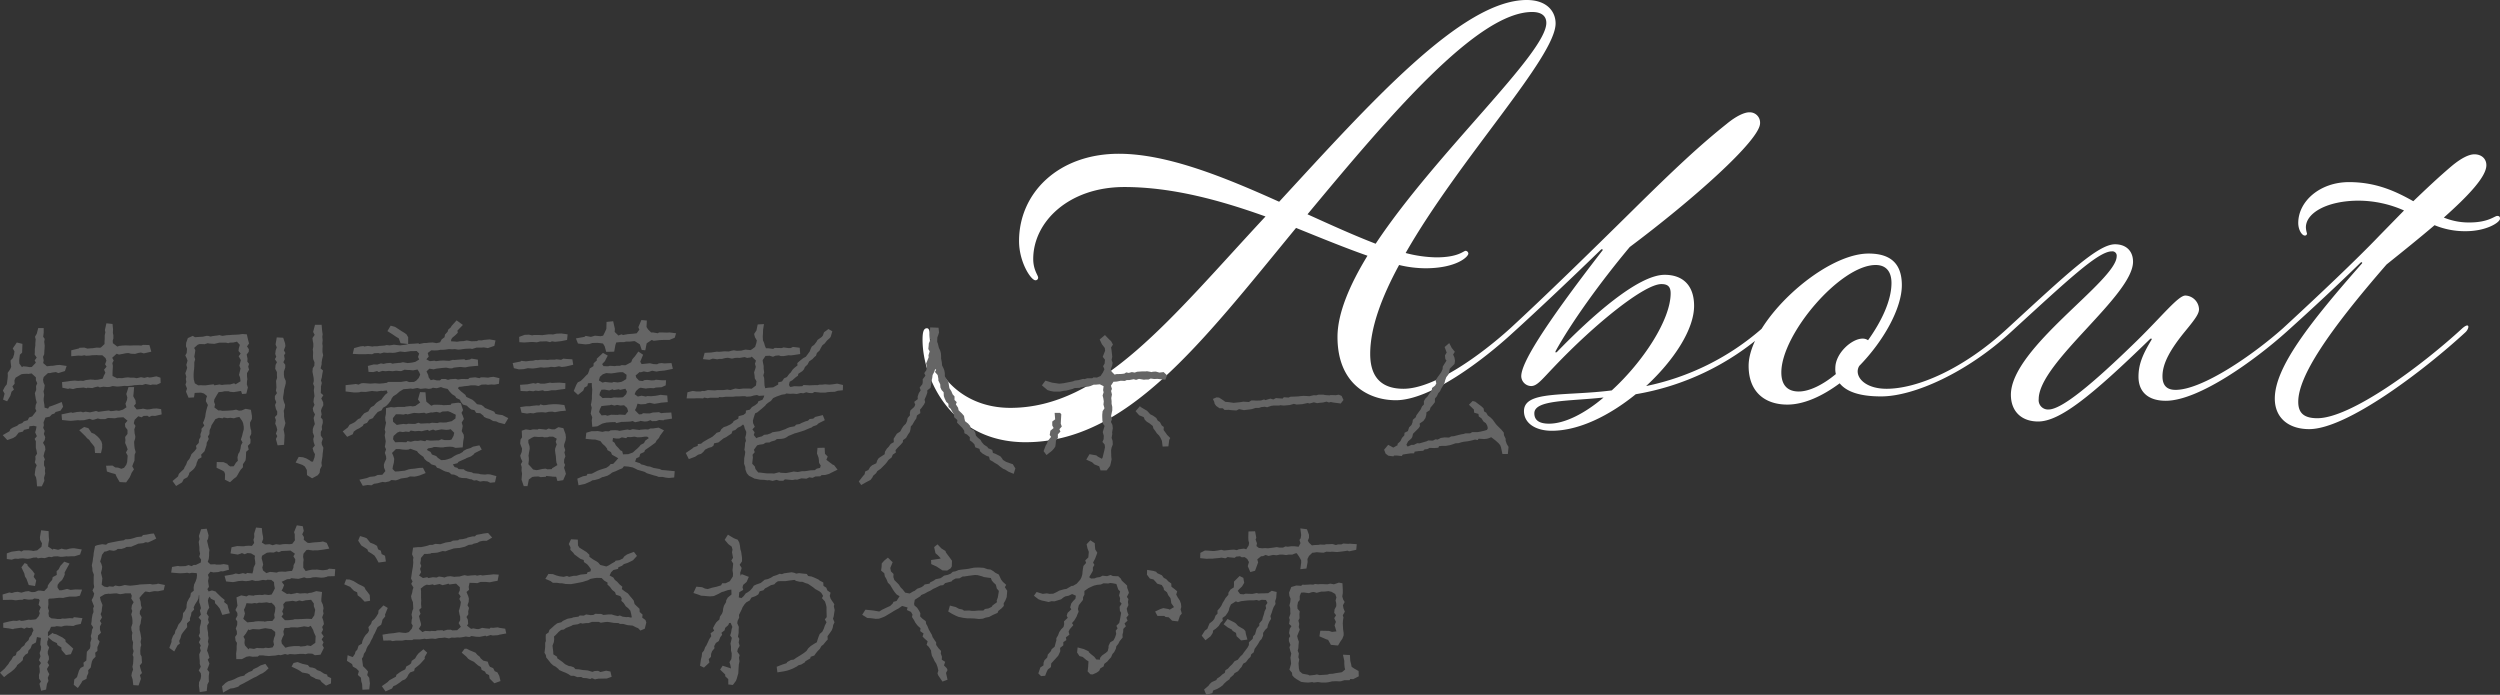 <svg xmlns="http://www.w3.org/2000/svg" width="779.434" height="216.626" viewBox="0 0 779.434 216.626">
  <rect x="0" y="0" width="779.434" height="216.626" fill="#333333" stroke="none"/>
  <g id="about-title" transform="translate(-647.376 -3913.26)">
    <path id="パス_32418" data-name="パス 32418" d="M184.28-19.21c1.19-1.19,1.36-3.23-1.02-1.19-9.01,8.16-23.63,18.87-33.32,18.87-5.95,0-10.37-2.72-10.37-10.88s3.57-17.68,9.01-27.71a35.7,35.7,0,0,0,8.16,1.02c9.69,0,13.43-3.57,13.43-4.59a.911.911,0,0,0-.85-.85c-.68,0-2.21,2.04-9.18,2.04a40.119,40.119,0,0,1-9.52-1.36c16.66-29.24,46.75-61.03,46.75-71.57,0-3.74-2.72-7.31-9.01-7.31-20.23,0-48.96,32.3-77.18,62.9C94.18-67.49,76.33-74.8,61.2-74.8c-18.87,0-31.11,12.24-31.11,27.2,0,6.63,3.74,12.24,5.1,12.24a.8.8,0,0,0,.85-.85c0-.68-1.53-2.38-1.53-5.78,0-11.56,11.05-22.44,28.39-22.44,15.13,0,30.26,4.25,44.03,9.18C77.35-23.46,55.76,4.42,27.37,4.42,11.73,4.42,2.21-7.14,2.21-18.53c0-1.02-.17-1.87-.85-1.87C.34-20.4,0-19.21,0-16.83,0-4.59,9.01,15.13,32.13,15.13c31.45,0,54.4-30.43,84.32-66.81,7.99,3.23,15.47,6.29,22.27,8.67-5.61,9.18-9.35,18.02-9.35,25.33,0,14.62,9.69,19.72,18.19,19.72C158.44,2.04,175.1-10.71,184.28-19.21ZM141.27-46.75c-6.63-2.55-13.77-5.78-21.25-9.18C145.86-87.04,173.06-119,190.06-119c3.06,0,4.42,1.36,4.42,3.4C194.48-106.08,159.97-74.97,141.27-46.75Zm43.01,27.54c6.97-6.29,19.72-18.36,27.37-25.84l.51.17c-19.21,24.82-25.5,35.53-25.5,39.44a3.154,3.154,0,0,0,3.06,3.06c1.87,0,3.23-1.87,7.14-5.95,12.92-13.6,28.22-25.84,33.49-25.84,1.87,0,2.89.68,2.89,2.89,0,8.16-8.5,21.25-18.36,30.26-14.79,1.87-27.37,0-27.37,6.46,0,3.74,3.57,6.12,8.67,6.12,8.5,0,18.02-4.76,26.18-11.39a81.312,81.312,0,0,0,40.46-19.38c1.19-1.19,1.36-3.23-1.02-1.19A78.959,78.959,0,0,1,225.59-2.38c8.67-7.99,14.96-17.68,14.96-24.99,0-6.29-3.4-9.69-9.18-9.69-8.33,0-22.95,13.09-33.49,23.97-.34.34-.68.34-.51-.17,4.76-8.67,13.6-21.08,23.12-32.47,19.55-14.62,40.63-33.32,40.63-38.59a3.212,3.212,0,0,0-3.4-3.4c-1.53,0-4.08,1.19-6.97,3.57-8.33,6.63-16.15,13.94-29.41,27.03S193.97-30.26,183.26-20.4C182.07-19.21,181.9-17.17,184.28-19.21Zm6.46,25.33c0-4.25,10.71-3.74,21.59-4.93-5.78,4.93-12.07,8.16-17,8.16C192.1,9.35,190.74,8.16,190.74,6.12ZM305.32-33.83c0-6.63-3.4-9.86-10.37-9.86-14.28,0-37.4,21.42-37.4,35.02,0,8.16,5.1,12.07,12.07,12.07,5.27,0,11.05-2.72,16.32-6.63C288.15-.51,292.4.85,298.86.85c10.37,0,27.03-7.65,40.46-20.06,1.19-1.19,1.36-3.23-1.02-1.19C324.53-7.65,310.08-1.53,300.56-1.53c-5.78,0-9.01-2.72-9.01-5.44a3.28,3.28,0,0,1,.51-1.7C299.71-16.49,305.32-26.69,305.32-33.83Zm-3.23-.68c0,5.44-3.06,11.9-7.31,17.85a2.872,2.872,0,0,0-1.7-.51c-3.4,0-8.5,4.59-8.5,9.18a6.375,6.375,0,0,0,.17,1.87c-4.08,3.4-8.33,5.44-11.56,5.44-3.57,0-5.44-2.04-5.44-5.95,0-11.9,18.36-33.49,29.41-33.49C300.39-40.12,302.09-38.08,302.09-34.51ZM338.3-20.4c-1.19,1.19-1.36,3.23,1.02,1.19,17.68-16.15,27.2-25.16,31.45-25.16a1.348,1.348,0,0,1,1.53,1.53c0,7.65-32.98,28.56-32.98,43.18,0,5.1,3.23,8.33,8.5,8.33,6.63,0,16.32-7.65,34.85-25.67.34-.34.68-.17.51.17-2.89,4.76-4.08,7.82-4.08,11.56,0,4.59,2.89,7.48,8.5,7.48,10.37,0,27.88-12.75,37.57-21.42,1.19-1.19,1.36-3.23-1.02-1.19-9.35,8.33-25.16,19.21-33.49,19.21-2.72,0-4.08-1.36-4.08-4.25,0-4.08,2.55-8.5,7.14-14.11,3.23-3.91,4.25-5.44,4.25-6.8a4.439,4.439,0,0,0-4.25-4.25c-2.21,0-7.31,6.46-15.13,14.11C364.65-2.89,355.13,4.93,351.05,4.93a2.906,2.906,0,0,1-3.06-3.23c0-11.39,29.41-32.3,29.41-42.84,0-3.4-2.21-5.44-5.61-5.44C366.52-46.58,357-37.57,338.3-20.4ZM448.8-40.63c-16.49,18.7-27.2,32.47-27.2,42.16,0,6.12,4.42,9.52,10.71,9.52,11.73,0,35.7-18.19,48.79-30.26,1.19-1.19,1.36-3.23-1.02-1.19C467.16-8.5,445.23,7.65,434.86,7.65c-4.25,0-5.95-1.7-5.95-5.1,0-7.99,9.35-21.93,27.54-42.84,5.1-4.08,10.37-8.33,14.96-12.24a24.616,24.616,0,0,0,9.69,1.87c6.46,0,10.71-2.72,10.71-3.91,0-.51-.17-.85-.85-.85-.85,0-2.72,2.04-8.67,2.04a20.286,20.286,0,0,1-7.99-1.53c7.65-6.8,13.26-12.75,13.26-16.32,0-2.04-1.53-3.4-3.74-3.4-1.7,0-4.08,1.19-6.97,3.57-4.42,3.74-8.33,7.48-12.07,11.05-5.44-3.06-11.56-5.95-20.06-5.95-9.01,0-15.81,5.95-15.81,12.75,0,2.21,1.19,3.91,2.04,3.91a.623.623,0,0,0,.68-.68,7.093,7.093,0,0,1-.34-1.87c0-4.59,6.8-8.33,16.49-8.33a35.247,35.247,0,0,1,14.11,3.06l-7.65,7.82c-6.97,7.31-19.38,19.04-30.09,28.9-1.19,1.19-1.36,3.23,1.02,1.19C433.5-26.69,441.32-34,448.29-40.8,448.63-41.14,448.97-40.97,448.8-40.63Z" transform="translate(935 4036)" fill="#fff"/>
    <path id="パス_32474" data-name="パス 32474" d="M32.966-34.927l1.007.9.265.8-.424,1.113.477.742-.795.954.424.954-.477.9-.371.954-1.537.318-.954.053L30.21-27.3l-.954-.053-1.378.159-.848.265-.848-.053-.795.053L24.38-27.03l-1.272.106-1.007.159-1.7.212.106,1.749,1.8.371.424-.159,1.113.212,1.113-.318.954-.053,1.166-.106,1.007.212L28.3-24.8l1.537.106.8-.265.954-.212.583.265,1.06-.212,1.325.106.742-.053.9-.265,1.219.159h.53l1.06-.106.795-.106,1.007.053,1.325-.106.848-.159.954-.053.795-.053.689.053,1.007-.318,1.59.318.583-.159,1.325.053,1.219-.53-.053-1.643-1.272-.424-1.59.318-.689.053-.424-.159-1.06.265L45.05-28.09l-1.378.318-.8-.159H41.764l-.795-.106-1.007.106-.848.159L38-27.825l-.371.106-1.484-.742v-1.166l.053-1.007.053-.954-.159-.9.424-.8-.477-.848L37.418-35.4l.742.265,1.431-.265.742-.159.8-.053.742.212,1.325.053.848-.265.9-.159.954.265,2.332-.53-.583-2.067-2.014-.053-.477.212L44.149-38H42.718l-.954.053L40.174-38l-1.007.053-.954.106-.583.212-1.378-1.06-.053-.795.212-.689v-.954l-.159-.795.053-1.007-.159-1.749-1.908-.212-.477,2.12.159.689-.212.954v1.113l-.053.742v.848L32.6-37.418l-.318.159-1.06-.053-1.431.212h-.424l-1.007.106-1.007-.318-1.484.053-.212.212-2.385.583v1.855l2.173-.212,1.113.053.795-.159.53.159,1.06-.053.848-.106,1.378-.053.583.053ZM19.928-17.649l.8-1.219L20.3-20.352l-1.7.689-1.272.477-.954.318-.318.583L14.946-18.6l-.053-.9-.212-1.219v-.8l.159-1.007-.212-1.166.212-.689L15-25.6l-.371-.795-.159-.9.212-.848,1.325-1.219h.636l.636-.159L18.5-29.68l.742.318L21.306-30l.53-1.59-2.173-.318-.9.053-1.219.212h-.477l-1.378.159-1.166-1.007.159-.848-.212-1.06.371-.848.053-1.166.053-.583L15-37.948l-.159-1.166.159-.9-.477-.689.159-1.219v-1.484h-1.7l-.477,1.8-.53.9.212.848-.106,1.166V-38l-.159,1.113v.954l-.053.795.636.954-.636.848.371.742L10.971-31.27l-.636.053-.9-.159-1.113-.106-.424.265L7.1-32.33l-.053-.848.053-.689.159-1.219.689-.636L8-36.888l.053-1.59L6.307-38.9,5.035-37.047l.53.9-.106.954-.371,1.113-.742.795.053.742.159,1.219-.318.742-.795,1.166.053.742-.053.848-.159,1.219-.106.742-.583.742L1.961-23.9l.53.954-.477,1.855,1.272.53,1.007-1.749.371-1.272.742-.636-.477-1.007.689-.8-.053-1.113.371-.795,1.749-1.06.583-.106,1.219-.053.371.053,1.06-.159,1.325,1.219v.9l.424.954-.371.848.053,1.219-.424,1.007.318,1.961.265.954-.318.8-.106,1.113.318.742-1.325,1.7-.954.318-.424.848L8.48-14.31,8-13.78l-1.06.371-.53.477-1.378.583-.742.477-.265.636-2.12,1.219L3.339-8.48l1.8-.636.848-.53.583-.742.318-.424,1.325-.318.318-.53,1.59-.371.106-.742,1.378-.159.848.212-.159.9-.265.954.53,1.166-.689.848.371.742v2.067l.212.848.159.954-.53.848.053.9-.212,1.007.583.848L12.137.371l-.159,1.113-.106.9.424.742.159.9.159,1.908H14.1l.795-1.7-.106-.954.371-1.325-.106-.848.106-.9-.371-.8V-1.855l.265-.583L14.628-3.5l.265-1.113.318-.9L15.1-6.519l-.636-1.113L15-8.48l.159-.9-.424-1.007L15-11.342l-.477-.954.212-.8-.106-.9.583-1.484,1.378-.318.636-.689.8-.265.371-.477Zm31.535,1.166L51.3-18.126l-1.378-.212-1.113.053-1.166.212-.742.053-1.272-.265-.424.106-1.537.159-.848-1.113.583-.689-.106-1.06-.689-1.272.106-.954.159-1.908H41.128l-.689,2.173.318,1.06-.106.8-.477,1.166.318,1.113-1.113.742L38.16-17.6l-.848-.106-1.007.159-.742.053-.53-.212-1.431.159-1.8.265-.8-.265-.9.212-1.007.212-1.325-.212-.848.212-.583-.212-1.325.106-1.325.265-.424-.159-3.021.636.159,1.749,2.544.265.8-.053,1.643-.159.477.053,1.431-.053.424-.106,1.272-.318.848.318.53-.053,1.166-.371.9.212h1.378l.9-.371,1.272.053.9.053.848-.212.689-.053,1.113-.053,1.272,1.06-.795.954.106,1.007.689.9v1.272l-.742.954.106,1.007-.106.848.424.954.371,1.06-.53.954.53,1.007L40.7-1.59l-.265.795L39.75.159,38.9.477,37.842.106,36.994.053,36.146-.53l-2.014.053.265,1.8,1.431.477,1.219.318.424.954.9,1.537,2.014.106,1.06-1.484.424-.9.212-.583L42.824.636l-.53-.954.265-.742.424-1.007.053-1.855.318-.8-.318-1.219L42.93-6.89l-.053-1.06.318-1.007.053-.689-.212-.9-.106-1.272.371-1.06-.53-.848.265-1.06L44.149-15.9l1.06.318.636-.424,1.219-.053.477.371.848-.371,1.007.053ZM29.574-10.759,28.62-12.19,27.3-12.561l-1.537,1.007L27.666-9.7l.53.636.689.53.477.742.795.954.371.53.159,1.855,1.855.053.371-1.643V-7.208L32.7-8l-.583-.9-.583-.636-1.007-.848Zm71.921-31.8-.159-1.855H99.269l-.583,2.226.477.9-.689,1.007.106.9.159.742v1.06l-.159.848.106.9-.053,1.219.053.848.424,1.06-.053,1.06-.477.742-.106,1.113.159.8.212,1.113.053.954-.212.9.371.9L98.9-24.009l.106.954.106.9-.212.742-.106,1.06.318.9-.53,1.06.159.954.53.954-.424,1.113.106.689.265,1.219-.424.848-.212.742v1.06L99-9.7l-.265.9.106.9.371,1.113-.689.848.318,1.113.424.742L99.11-3.074l-.477,1.325L98.05-1.8l-.371-.318-1.113-.636-1.06-.371-1.325-.106-.954,1.749,2.12.742.742.477L96.725.848l.053,1.59,1.59,1.007,1.749-.954.583-.742.159-1.166.53-1.007-.106-1.007.318-1.961.053-.848.106-.742.106-1.113L101.389-7.1l-.053-.689.371-1.113-.636-1.007v-1.113l.371-.689-.053-1.007.318-1.166-.053-.954-.583-.742.265-.9-.212-1.166.265-.8.477-.9-.053-.9-.583-1.219.636-1.007-.795-.689.053-1.166v-.848l.265-1.113-.265-.795.265-.9.159-1.113.212-1.06-.742-.689.318-1.272V-32.7l.159-1.007.318-1.219-.212-.954v-1.007l.053-.9-.106-.795.106-1.007-.106-1.113.106-.742ZM79.288-17.914l-1.643-.318-1.272.53-.795.053-.9-.318-1.166.212-.795.053-.742.053-1.59.053-.689-.159-.53.053-1.272-.954.212-.954-.318-.795.106-.8.8-1.378.53-.848,1.166-.106.636-.159H72.4l.318.159,1.219.106,2.279-.371.318.954,1.325-.106.477-1.908-.318-1.007.053-.954.106-.636-.106-.9v-1.007l.636-1.06-.265-.954.265-.848-.53-.689.053-.954-.265-1.272.636-.848.053-.8-.583-.9.636-.9L78.387-39.8l-.371-1.643-1.378-.106-1.06.159-.9.053-1.378.053-.53.053-1.007.053-1.378.212-1.007-.265-.265.106-1.7.212-.689.159-.795-.212H65.4l-1.113.265-1.166.053-1.272.106-.689-.424-1.537.689L59.1-38.8l-.053,1.06.318.795-.106,1.325-.424.742.477,1.007.212.636-.371,1.325.265.9-.212.689-.371,1.007.318,1.113-.159.636.159.954-.265.848.477,1.219-.318.954.795,1.908,1.7-.106.212-1.378.583-.053,1.378-.053L64.66-23l.954.795-.265.742-.106.848.636,1.219-.212.636-.265.954-.212.954-.159,1.166-.318,1.007-.371.848.424.848-.9,1.007.053.636-.371,1.007.053.848-.477.848-.106,1.06-.848.9.159.8-.53.742-1.06,1.06-.212.583-.424.9-.636.742L59.1-.848l-.53.9L58.406.53l-.9.848-.689.689-.265.795-1.7,1.431L55.968,5.83l1.855-1.113.53-1.007,1.113-.583.477-.8L60.1,1.7,61.268.742l.424-.477.53-.9.159-.742.477-1.113,1.06-.636-.159-.795,1.06-1.06.265-.8.371-1.113.053-.742L66.144-8.8l-.265-.8.477-.742.053-1.219.424-.9.159-.636.583-.9L68.211-15l1.06-.424,1.219.159.318-.265,1.166.212.954-.106,1.06.159.795-.265.9-.159.9,1.272.265.636.212,1.113v.848l-.318,1.166-.212.9-.371,1.113.53.9-.477.848-.159,1.06-.318,1.113-.371.53L75.1-3.127l.106,1.113-.583.583L73.935-.318l-1.113.053-.742-.53-.106-.265-1.219-.53-2.12-.053-.053,1.8,1.8.848.583.371.265.742-.053,1.749,1.59.8L73.935,3.6l.795-.583.371-.583.636-1.113.424-.636L76.8,0V-.954l.795-1.166.106-.689.053-.9L77.8-4.823l.795-.689-.265-1.166.795-.8.053-1.113-.265-.848.477-.954V-11.4l-.212-.636-.159-1.06v-.848l.583-1.113v-.954Zm10.07-22.472-2.014-.106-.371,2.173.371.954-.318.848-.159,1.166.318.9-.424.742.636.954-.424.848-.106,1.219.53,1.007v.9l.053.9-.318.954.053.9.053,1.166-.159.954.318.8-.636.9v.9l.424,1.007-.371.9.265,1.219.424.848-.053.954-.689.742.318.954-.212,1.113.371.848.265,1.06-.424,1.166L87.5-9.7l-.424.9.53,1.961L89.623-7l.106-1.961.053-1.06-.106-.742-.212-1.06.371-1.113.212-.848-.265-1.007-.159-1.007v-.954l-.106-.848.318-.954.106-.9L89.57-20.4l-.265-1.06.053-.636.212-1.325.053-.689.318-1.219.212-.848v-.742l-.477-1.113-.106-.848v-.954l.424-1.272v-.848l-.583-.795.424-.954-.212-1.219.424-.689-.477-.848.477-1.325-.106-.848ZM74.942-39.167l.9,1.007-.318,1.06-.106.848.689.795-.636.848.689,1.219-.477,1.7.371.9L75.79-29.68l-.212.9.318.742.159,1.219-1.537.954-.477-.318-1.272.371h-.795l-1.007.053-.689.106-.795-.159-1.59.265-.212-.318L66.25-25.7l-1.06.159H64.183l-.371-.053-.954.053-1.06-.636L61.48-27.4l-.053-.742v-.848l.053-.9.106-.848.053-1.06v-.954l.265-.9-.265-.848.212-1.219.106-.8-.371-.689L62.7-38.213l.636-.212,1.537.053.954-.318.424.106,1.643.106,1.537-.371H71.5l.742.159.424-.159,1.166-.053Zm84.588,23.85-1.855-.954-1.219-.159-.9-.212-.424-.689-.848-.371-.848-.318-1.166-.477-.53-.53-.636-.424-1.325-.212-.742-.8-.689-.583-1.007-.477-.9-.424-.265-.583-.636-.53-.795-.636-.9-.9.265-.477.795-.053,1.007-.159,1.166-.106.795-.159H149.2l1.06.212.954-.424,1.325-.053.636.106,1.06-.106,1.007.053,1.378-.265.159-1.749-1.855-.424-.954.106-.742.159-1.272-.106H151l-.477.265-1.272-.265-.742.053-1.007.106-.477.371H144.9l-1.06.159-.689-.212-1.643.106-.795.212-.742-.265H138.7l-.477.424h-1.007l-1.007-.265-.848.212-.636-.848-.159-.742-.53-1.166.9-.848,1.325.212.795-.212,1.8-.212,1.325-.106,1.007.212h.848l.477-.212,1.378-.159.742-.053,1.113.106h.53l1.007-.212,1.537-.159,1.325-.106-.106-1.908-1.961-.318-.53.265-1.325.212-.371-.265-1.06.053-.795.053-1.325.106-.424-.053-1.113.318-1.06-.053-.636-.053-1.219.053-1.272.159-.424-.159-1.484.159-1.06-.583.742-.848-.318-1.113,1.113-.848,1.007.053,1.06-.053.795-.159h.795l.689-.053,1.166-.159,1.06.053.795-.053,1.007.159.848-.053.583-.106,1.007-.106,1.325-.053.636.106,1.378-.424h1.643l.583-.053,1.272.212,2.014-.689.371-1.7-1.855-.318-1.749.159-.795.159-.848-.053-.583.265-1.484.053h-.212l-1.431-.265-1.007.212-1.113.053-1.007.159-.212-.053-1.59-.106.106-.636.318-.477,1.007-.848.689-.689-.106-.689,1.7-1.749-1.961-1.431-1.537,1.7-.318.53-.742.636-.212.689-.795.848-.159.848-.9.689-.477.9-1.113.265-1.219-.212-1.06.053-.848.106h-.742l-1.59.318-.159-.212-1.378.106L129-38.478l-.689.053-.742.212-1.431.159-.318.053-1.007-.106-.954-.106L122.536-38l-.954-.106-.636.159-1.59.106-.636.106h-1.007l-.53.106-1.431-.212-1.166.212-.212-.159-.954.106-1.961.53-.424,1.8,2.12.106H114.8l.9-.053,1.378.053.689-.318,1.272-.053.53.159,1.166-.318,1.06.106.742-.053,1.007.053.689-.053,1.325-.318.265-.053,1.431.159.424-.053,1.378-.212h.636l1.272-.053.795.795-.371,1.06.371.795-1.219.742-.954.212-.9.106-.583.053-1.431-.265-.848.212h-.371l-1.59.159-.318.106-.795-.265-1.219.106-.9.212-.795-.159-1.166.371-1.06-.053-1.855.477.212,1.855,1.484.053L118.614-30l.53.318,1.166-.371.954.106,1.113-.106,1.113.106,1.06-.159,1.06.106h.583l1.007-.424,1.113.106h.53l1.007.106,1.378-.265.477.742.371.848-.477,1.06-.795.848-.689.371-1.484.053-.795-.318-.424.053-1.325.212h-4.028l-.371.265-1.06.159-1.272.106-1.378-.106-1.431.106-2.12-.159-.742.053-.848.424-.848-.212-.689.106-2.491.265v1.961l2.6.318h.689l.954-.053.53-.159,1.537.053.583-.106,1.378-.212.318.053,1.219.106,1.325-.212.371.053,1.325-.159.265.742-.742.583-.742.9-.424.636-.689.371-.9.636-.795.9-.9.477-.583.848-.212.424-1.325.636-.795.9-.371.583-.742.318-.954.9-.583.318-1.113.53-.53.848-1.59,1.219,1.378,1.7,1.749-.8.318-.848.9-.636.795-.371,1.113-.742.318-.583,1.007-.371.689-1.007,1.166-.477.265-.477.477-.583.742-.848,1.219-.53.424-.795.954-.53.689-.689.795-1.007.265-.689.53-.689.954-.583.954-.848,1.219-.742,1.325-.106.954-.106.636.106,1.06-.212.424-.053.954.265,1.537-.159,1.007.159.795-.106L136-24.8l1.219.159,1.325-.371.8.318,1.272.265.636.848.742.795.954.583.371.583,1.166.583.212.583.689.9,1.272.371.318.371,1.007.795,1.007.212.53.848,1.272.106,1.06.848.053.265.9.424.954.265,1.06.636.954.106.742.371,1.908.477ZM121.847-42.453,123.6-41.34l.689.477,1.113.689.53,1.484,2.385.265v-2.12l-.53-.9-.583-.424-.954-.583-2.014-1.325-.795-.212-.583-.159ZM155.82,2.756l-1.961-.53-.795-.053-.795.106-1.431-.106-.477-.159-1.749-.159-.424-.265-1.378-.265-.848-.371L145.7.636,144.054.583,143.63.159l-.848-.212-.53-.848,1.431-.371L144-1.7l1.06-.477,1.219-.53.212-.159,1.431-.53.848-.636.265-.371,2.226-1.113-.742-1.325-2.014.424-.742.424-1.272.371-.954.53-.212.318-.9.53-.954.318-.8.424-.954.636-1.113.371-.795.212-1.219.053-1.06-.742-.477-.53-1.325-.477-.424-.795-1.166-.636.371-.477,1.272-.212.53-.212h.795l1.113.106h1.06l.53-.106,1.378-.106,1.007.053.9.318,2.226-.159.159-1.908.212-1.166-.053-.848-.636-1.166.159-.689.159-.9-.318-1.06.689-1.113-.371-1.06-.371-.848.477-.848-.689-2.173-.795-.159-2.12.265-.265.424-1.272.053-.9.053-.742-.106-1.484-.053h-.848l-.795.318-1.537-1.272-.106-.9-.159-2.014-1.7-.053-.636,2.279.689.954-1.484,1.06-.795.159-.742-.106-1.484.159-.318.106H125.08l-1.166.159-.954-.106-1.537.318-.053,1.855-.212,1.007.053,1.007.212.689-.265,1.219-.159.9.212.742L121-9.964l.318,1.855-.106.8-.159.9.371.848-.371,1.06.371,1.113.053.8-.53,1.113-.212.689.053.9.424,1.06-.954,1.166-1.431.053-.9.424-.9.106-.636.053-.9.371-2.385.53,1.06,1.908,1.484-.265,1.219.106.795-.477,1.113-.159.9-.265.636-.159.848.106L122.43,4.4l.636-.424,1.378.106.583-.159,1.06-.424,1.113-.159.795-.106.9-.371,1.431.053.795-.159.795-.212,1.855-.742L132.924.159l-1.219.053-1.378.212L129.161.53l-.636.106-1.272.424-1.007.106-.9.106-1.113.053-.795-.8.106-.742.318-1.272.106-1.166-.318-1.007-.371-.8L124.5-5.671h1.06l1.113.159.954.053.8-.053L129-5.777l2.067.742.371.53.689.583.954.689.318.636.742.689.742.371.689.636,1.272.371.477.689.742.212,1.272.689.636.265,1.113.265.742.636.795.053,1.007.424.53.424.954.212,1.378.053,1.06.318.53.053.742.371.848-.106,1.06.424,1.06-.159,1.272.106.848.424,1.484-.159ZM141.457-17.225l1.7.848-.106,1.166-1.166.848-1.272.265-.265.106-1.06.053-1.113-.053-.795.212-1.643-.106-.848.212-.477-.053-.954.053-1.219.053-.742-.265-1.007.371h-.742l-1.431-.053-.583.159-.9-.106-1.166.159-.9.159L123.6-14.2l-.053-1.113.954-1.219h1.219l1.113.106.8-.212.477.159,1.325-.318.689-.159,1.59.106.477-.053,1.166-.106.53.265,1.59-.371.318.053,1.378-.212,1.06.265.742-.371,1.272-.053.477-.053Zm.106,5.353,1.113,1.113-.212.954-.636,1.166-.583.159H139.6l-.9-.265-.795.371h-.848l-1.219.053H135.1l-1.06-.159-.424.371-1.378-.265-.9.159-.954-.053-1.272.318L128.1-8.162l-.371.371-1.59-.053h-.477l-1.378.053-.689-.954.159-1.007,1.166-1.06.795-.318.954.159.848-.159,1.113.106.477-.424,1.325.212,1.219-.106.9.106.795-.212,1.113-.212.371.318,1.272-.424.689.318,1.06-.212.848-.159,1.484.159.742-.053Zm47.488-26.712.53.848.477,1.749,2.491-.053.371-2.067.265-.8,1.06-.106h1.378l.583-.159h1.113l1.537-.159.265.106,1.431.9.583,1.749,1.113.106.424-2.173,1.59-1.06.583.265.583-.053,1.325-.159,1.325-.053h1.7l1.643-.689.424-1.378-2.014-.265-.795.053-1.749-.053h-.795l-.318.265-1.537-.265h-.583l-.954-.954-.477-.742.106-2.014-1.7-.159-.954,2.226.318.8-.848,1.113-1.325.159-.8.053-.636.053-1.484.265-.477-.212-.954.371-1.166-1.113.053-1.007-.53-2.332-2.067.212-.053,2.173-.477,1.06-.53,1.06-.848.159-1.7-.159-.9.265-.371.106-1.643-.318-.371.318-2.65.477.636,1.59,1.378.159,1.007.106,1.166-.106.9-.318,1.59-.053.53.053Zm-12.985-.742,1.8-.371.159-1.749-1.961-.265-1.484.053-1.113.265-.477-.053h-.848l-1.749.212-.212.053-.954-.053H167.48l-.477.106-1.06-.212-1.325.053-1.7.636.053,1.643,1.537.106,2.173-.159h.53l1.219.106,1.007-.265h.583l1.431-.053,1.113.265.583-.265.954.159.53-.053Zm9.487,24.7.159,2.014,1.59-.159,1.537-.848,1.272-.318.689-.053.477-.053,1.59-.053.371.318,1.59-.371h.424l1.431-.053.954-.053.636-.159.795.371,1.325-.265.318-.159,1.325.212.795-.053,1.007-.371.53.318,1.325-.053.848-.318,1.431.106.106-.159,2.491-.371-.212-1.908-2.226.106-.9.106-.742-.318-.742.053-1.166.053-.9.265h-1.166l-.954-.053-.477.318-.795.053-1.272-1.325.424-.8.371-1.219,1.06.212,1.537-.106.371-.212.9-.159,1.378.318,1.06-.159,1.166-.212,1.961-.159-.159-2.067-2.12-.212-.689.159-.954.159L204-22.154l-1.113-.053-.477.159-1.325-.265-1.166.265-1.007-.742.424-.954.9-.848.583-.212,1.59.265.636-.106.9-.053.954.053.636-.212,1.8-.106,1.272-.583.106-1.59h-1.378l-1.8-.159-.424.159-.9.053-1.272-.159-.954.053-.583.318-1.113-.159-.848-.9-.212-.689,1.219-1.06.424.053.9-.265,1.113.212.583-.106.9-.318,1.378.265.795-.159,1.113-.106.583-.053,2.6-.53-.424-1.8-2.173.106-.954-.106-.848.106-.53.265-1.113-.053-1.113-.265-2.067.212-.53.053-.424-.742.9-2.173-1.484-1.007-1.06,1.484-.795.9-.371.954-1.8.954-1.219-.053-.477.212h-1.06l-.583.106-1.484-.106-.583.159-1.431-.053-.424-.636.848-.9.9-1.749-1.484-.848-1.961,1.855.053.477-1.007.9-.053.9-1.166.742-.159.636-.424,1.06-.477.424L182.8-27.56l-.742.689-.848.371-.477.8-.795,1.908,1.325,1.219L182.9-23.9l.371-.954.9-.477.212-.848,1.166-.106.053,1.166.106.848-.053,1.166-.053.742v1.007l-.159,1.113-.159.742.265.954-.212,1.166-.106.636.477,1.166ZM163.346-32.966l-2.438.477.371,1.59,1.537.371,1.431-.053.954-.212.371-.106.742.053.848.053.954-.106,1.537-.265,1.06.106.53-.053.9-.053.689-.159,1.166.106,1.325-.265.9.212.954-.106.583-.106,2.014-.477-.265-1.7-1.8-.106-1.007-.106-.689.371-1.431-.159-.583.106h-1.484l-.742.106-.636-.053h-1.643l-.795.106-.583-.053-.848.212-.954.053-1.272.159-1.484-.159Zm25.546,6.572-1.113-.689L188.1-28.2l.9-.795,1.06-.371.742.053.848.053,1.219-.159.53-.106.9-.106H195.3l1.113.8-.106,1.325-1.007.636-.583.265-1.113.159-1.219-.159-.477.212-.848-.053-1.325-.159Zm-13.3,2.173,1.7-.212.053-1.8-1.908-.159-1.378.053-.9.053-.583-.106-1.7.318h-1.325l-.795-.265-.689.265-.742-.159-.795.159-1.06.212-2.279.159.159,1.908,2.067.106.689-.159,1.219.159.636-.212,1.007.106,1.325-.212.53.265,1.113-.053,1.06-.212h1.272Zm13.356,2.65-1.007-.9.159-.8.477-.9.954-.053,1.484.265,1.06-.371.318.265,1.643-.265.318.212,1.7-.371.477.9-.265.795-.9.9-.265.106-1.378.053-1.219-.053-.954.212-.583-.053h-1.272Zm-13.2,4.081,1.749-.159L177.02-19.4l-1.7-.212-.954-.053h-.742l-1.431.106-.9.159-.848.053-.954-.265-.265.371-.9-.053-1.431.159-.583.106h-1.166l-1.908.265.424,1.749,1.7.265,1.06-.159.954.106.954-.265.636-.053,1.113-.053,1.113.106.9-.212.742-.053h.477l.742.159Zm12.879,1.325-.795-1.06.265-.9.477-.954,1.431-.159,1.113-.106.53-.159.954.265.848-.212,1.06.212,1.113-.106.954.848.318,1.06-.9,1.113-1.7-.106-.742.106-1.961-.053-1.166.318-.583-.212Zm-11.236,5.883L176.7-12.19l-1.537-.318L174-11.819h-.848l-1.06-.265-.742.371-.742-.106-1.537-.159-.424.212-1.431-.053-.795.212-1.431-.212-1.272.424.106,2.067-.477.689L163.24-7.42l.212.636.371.954-.106,1.06L163.24-3.6l.265.9.424.9-.477.848.265.9-.053,1.113.159.954-.106,1.166-.053.689.689,2.014h1.166l.424-2.067L167,3.021l.689-.106,1.219-.053.689.212,1.643-.106.106-.265,1.643.159.265.053,1.219.053.371,1.325,1.8-.265.848-1.961-.212-.8L176.914.159l.318-.9-.318-.689.053-1.06.371-.9-.318-1.219.265-.742-.371-1.166.053-.636.424-1.272.106-.848Zm34.026,11.5-2.226-.212-.477-.053L207.389.848,206.7.53,204.845.212l-1.113-.424-.848-.106-1.007-.371-.9-.212-.424-.371-1.484-.477.371-1.06.954-.424.265-.954,1.272-.583.212-.583.53-.371,1.166-.8.795-.583.795-.583.318-.636.742-.8.371-.742,1.219-1.643-1.7-.848-1.749.265h-.795l-.689.318-.9-.053-1.431.106-.371.106-2.12-.265-.848.265-.795-.159-1.272.212-1.219.212-.583-.159-.742-.053-1.431.053-.53.318-1.113-.053-.9.212-1.484-.265-.742.053H185.5l-1.643.477-.212,1.908,2.226.212h.742l1.643.477.689.9.742.636.636.8.106.477,1.113.636.318.8.954.53,1.007.583-.848.954-.742.8-.795.053-.477.583-.848.583L189.1.477,188.1.795l-.795.318-1.749.9-1.325.053-.265.53-1.166.212-1.749.742.371,2.067,2.014-.424.583-.265,1.113-.477.583-.371.795-.106,1.325-.371,1.007-.53.371-.053,1.325-.424.689-.424.689-.53,1.113-.424,1.113-.53.954-.371.477-.636,1.378.106,1.378.265,1.007.477.477.265,1.166.318,1.06.318.689.424,2.226.689.848.212.636.265h1.219l1.007.212.954.106,1.643-.159ZM165.784-8.533l1.113-.689.742-.318,1.431.106,1.219-.053.371.159,1.219-.053.371-.159h1.272l1.113.636-.318.954.318.848-.477,1.219-.053.636.106.9.159.9.053,1.007.106.954.318.8L173.2.318,173.1.583,171.72.636l-.53-.212L170.13.53l-1.378.318L168.275.9,167.268.689l-.742-.848-.742-.795.159-1.166v-.742l-.106-.742L166-4.611l.212-1.166-.053-.8-.371-1.06ZM202.831-9.54l.53.424-1.113.8-.424.8L200.817-7l-.371.477-.636.636-.689.583-.742.689-1.431.53-1.643.053-.265-1.007-.53-.212-.583-.689-.848-.9-.424-.8-.636-.477.159-1.007.954.159h1.007l.795-.371,1.325.265.424-.371.9.053,1.325-.159.9.212,1.219-.053,1.06-.159Zm59.413-14.31,1.59-.159.053-1.643-1.8-.424-1.378.212-1.113.106-1.272-.106-.954.106h-.9l-.477.159h-1.166l-1.378.053-1.06-.053-.795-.053-.424.371-.954.053-1.537-.053-.9.212h-.424l-.318-.583.212-1.007.848-.477,1.007-.9.742-.53.106-.583,1.219-.795.53-.583.318-.742.795-.742.53-1.007,1.007-.689.636-.689.477-.371.265-.848.848-.795.424-.848.477-.8.689-.53.689-.9.954-.848.265-.424.477-1.643-1.219-.689-1.378,1.007-.371,1.06-.371.424-1.272.9-.318.583-.742.954-.742.53-.371.795-.265.742-.742,1.007-.477.636-.795.424-1.007.8-.848.742.053.742-1.007.795-.53.53-.583.9-.424.371-.742,1.007-.9.424-.636.954-1.219.318.053.636-1.59.9-1.59.106-.9.159-.212-.9-.106-2.279-.265-.8.265-.954-.159-1.113v-.9l-.212-1.007-.106-.795.9-1.325,1.272-.053,1.06.318.742-.318,1.113-.106.53.212h1.007l1.484-.265.742.053.795-.106,2.067-.318-.159-1.961-2.12-.265-.689.371h-.742l-1.484-.212-.53.212-2.226-.053-.477.318L240.62-37.1h-.742l-.318-.689-.265-.954-.371-.848-.053-1.219.053-.8.053-1.325.265-1.7-1.961.106-.371,1.855-.742,1.113.265,1.007.583,1.007-.159.848-.371,1.166-.9.689-.53.318-1.59-.159-.689.159-.583.159-1.431.053-.9-.159-.583.106-1.007.265-1.378-.053-.954.106-.689.053-.689-.053-1.431.212-.318.053-2.067.106-.53,1.961,2.014.212,1.06-.371,1.378.212.53-.106h.9l1.007-.265.848-.106,1.325.265.954-.212.742-.053.636.053,1.59-.265.795.265,1.113-.159.318-.265,1.325,1.272-.318.954.265.954-.159.636-.371,1.113.159,1.06.053.8.53.9-.159,1.325-1.325,1.007-.848-.053h-1.855l-1.166.159-1.219-.159-.583.159-.954.318-1.007-.159-1.166.159h-1.961l-.689.106-2.226-.106-1.06.318L220-23.8l-.477.159h-1.378l-1.113-.159-1.643.424-.265,1.908H217.3l1.113-.053h.636l1.219.053.318-.265,1.113.212.742-.159h2.6l.265-.212.954.053,1.113-.159h2.279l.9-.106h1.113l.848-.053h.848l.53.159,1.272-.106.9-.265,1.007-.159.636.265,1.643-.106-.159.53-.424.8-1.272.477-.212.583-.795.636-1.007.583-.636.8-1.219.265-.053.8-.742.583-1.484.371-.106.795-1.431.742-.265.477-.689.53-1.219.583-.954.318-.742.636-.424.8-1.06.318-.318.371-.9.8-.53.318-1.007.53-1.431.848-.636.53-1.007.106-.053.583L217.3-6.2l-.477.424-1.961,1.325.954,1.908,1.961-.742.954-.636.9-.265.689-.583.583-.742,1.06-.53.954-.265.583-.424.212-.742,1.325-.265.795-.636.795-.636.8-.371.848-.583.848-.53.318-.848.848-.265.795-.742.954-.424.689-.583.318.424.212.848.477,1.06-.053.742-.265,1.007.212,1.06-.265.636-.053,1.007-.159,1.113.265.636-.106.9-.212,1.06-.053,1.749.371,1.007.053.848.424,1.113.689.8.954.477.795.424.424.053,1.272.265,1.272.053,1.219.159.212-.106,1.219.265,1.219-.318.848.265h1.272l.477-.424,2.385.212.795-.159.636.053,1.325-.424.848.053.742.053.9-.424,1.007.159.848-.424,1.537-.053.424-.371,1.166-.053,1.166-.318.689-.371,1.961-.954L261.078-.689l-.371-.106-2.014-1.537.424-1.007-.848-.848L258.163-6.1l-2.226.053-.159,1.749.477,1.272.106.636.053,1.007.53.848-.212.742-1.007.212L255.089.9l-1.378.053-.954.159-.742.106h-.9l-1.325.265-1.272-.159-.954.212-1.431.265L244.383,1.7l-.371-.159-1.643.424-.583-.053H240.3l-.636-.053-1.643-.212h-.53l-.371-.424-.53-.689-.212-.795-.8-.848.212-1.961-.106-.848.689-.8-.265-.742,1.007-1.378.742-.212,1.166-.159.795-.477,1.166-.053L241.415-8l1.272-.371.583-.424,1.378-.053.9-.159.689-.318.689-.477.583-.212,1.378-.583.477-.106,1.378-.424,1.007-.318.848-.371.9-.371.583-.212.477-.371,1.113-.371.636-.583,1.908-.954-.636-1.59-2.385.583-.583.53-1.113.106-.53.53-.795.212-1.166.477-.689.371-1.007.159-.53.53-1.484.265-.689.265-.742.371-1.06.371-.742.265-1.166.159-1.007.159-.53.318-1.007.371-1.06.106-.689.477-1.219.318-.53.265-.795-1.007.265-.848-.689-.9.742-.8-.53-1.166-.053-.8.318-1.113.371-1.113.689-.318.9-.742.689-.583.848-.742.371-.477.742-.583.689-.424.689-.9,1.06-.477,1.643-.583,1.113-.159.212-.212,1.378.106.9-.053,1.06.106,1.272-.318.742.106.954-.318.848.212,1.06.053.689-.371,1.431.159.477.053h1.378l.848-.159.689-.053,1.484-.053ZM317.629.371l-.8-1.325-.8-.265L314.714-1.7l-.954-.583-.318-.53-.53-.636-1.59-.795-.689-.212-.212-.954-1.272-.53-.265-.424-1.06-.689-.689-.795-.371-.689-.848-.689-.583-.636-.212-.954-.424-.742-1.007-.424-.159-.9-.636-.742-.954-.742-.212-.9-.106-.742-.689-.8-1.007-.954-.159-.795-.689-1.06.265-.689-.689-.689V-22.1l-.583-.636-.424-1.007-.583-.9-.159-.954-.159-1.007-.53-.848-.583-.9v-.954l-.159-.9-.265-.689-.424-.848-.106-1.06-.212-1.113v-.742l-.053-.848-.212-.848-.424-.9-.318-1.325-.212-.53.053-1.378.318-.848.212-.689-.159-1.484-2.6-.106-.159,2.173.106,1.537.212-.053-.583,1.325-.053.742-.106,1.007.424.742-.371,1.219.053.636-.53,1.325-.265.583.265,1.272-.212.848-.636.9.371.8-.848,1.113v.954l-.106.583-.848,1.06.318.848-.583.9-.371,1.113.053.742-1.113.848.318.9-.318.689-1.166,1.06-.212.848.053.689-.742.9-.159.9-.371.8-.795.8-.53.848-.424.8-1.06.689-.583.9-.424.689.053,1.06-.954.53-.689.954-.53.53-.583.954-.106.8-.742.477-1.113.742-.424.636-.318.954-1.325.636-.583.53-.583.954-.954.424-.212.9-.477.53-1.325,1.7.742,1.113,1.59-.9,1.325-.689.636-.848.159-.424.954-.848.371-.636,1.06-.742.795-.8.583-.583.53-.636.53-.742.954-.742.371-.9.954-.636-.106-.742.583-.689,1.113-1.113.583-.689.053-.636.954-.689.636-1.113.53-.742.212-.8.106-.954.477-.477.689-1.219.53-.742.212-.954,1.06-.742-.106-1.06.53-.636.689-.954.371-.742-.159-.848.53-1.219.318-.9v-.742l1.007-.795.212-1.007.053-.9.265-1.166.106-.9.53-1.007.265-.848.318.212-.371.689.848.954.212,1.166v.53l.583,1.219.053.954.371.8.636.689.053,1.166.212.636.53,1.166.689.636.053,1.007.636.53.53.954.53.9.053.8,1.007.9-.106.795,1.007,1.007.636.636.583.848.053.8.848.424.848.8v1.007l.689.477.742.742.265.954,1.325.477.159.742.742.689,1.272.742.795.265.265,1.007,1.06.583.159.159,1.272.742.742.636.9.636.636.265,1.007.636,1.643.689ZM347.415-25.44l.795-1.219,1.007-.053,1.272-.265,1.272.053.583-.265h.8l1.378-.265.742.212.9-.318,1.537.265.53-.053h.9l.689-.318,1.113.159.954-.053,2.491.265.53-1.378-1.06-1.007-1.325.159-1.113-.318-.954.053-.318.106-1.484-.265-.371.053h-1.113l-1.59.106-.742.265-.9-.159-.954.265-.795-.159-.583.371-.848.106-1.7.053-.477.159-.954-.954-.265-.742.424-1.06.159-.9-.318-.954.212-.954-.212-1.961-.159-.954.583-.9-.583-1.06-.689-.636-1.219-1.272-1.643,1.378.689,1.484.9,1.166.106.848-.742,1.908.689.9-.106,1.219-.477.8.424.954-.477,1.007-.742,1.113-1.113.477-1.113-.053-.318.265h-1.59l-.8.265-.53-.053-1.378.371-1.219.159-.477.212-.742.159-2.173.424-.848.106-.583.053-2.226-.318-2.067-.636L325.9-25.546l1.749,1.484.848.265,1.166.212h1.8l1.325-.265.689-.053,2.014-.53.583-.265,1.59-.053.318-.159,1.219-.212h1.007l.848-.212,1.007-.424h.689l1.219-.106,1.166.583-.159,1.219.159.689-.318,1.007.212.795.159,1.007-.106,1.007.318,1.166-.583.9-.106,1.113v.689l.053,1.166.212,1.007.477.636-.318,1.007-.265.9.318,1.166-.053,1.06-.371.848.689.8.106.9-.212,1.007-.53,2.173-.212.371-1.219-.636-.53-.424-2.12-.371-1.007,1.7,1.8.8.742.689,1.484.583.424,1.272h1.908l1.06-1.378.212-.795.265-1.272-.106-.848-.053-2.014.159-.795L348-7.1l-.053-1.113-.318-.954.212-1.166-.053-.583L348-12.137l-.106-1.06-.477-.954.318-.8-.265-1.113.159-.689.212-1.007v-1.06l-.212-.954v-.848l-.106-.954.212-1.113-.265-1.113.265-.636ZM365.329-6.519l.265-2.014.318-.583-.954-.954-.636-.9-.477-.636.053-.954-.636-.477-.583-1.06-.689-.477-.424-.795-.954-.689-.954-.477-.424-.477-.53-.583-2.067-1.219-.159-.265L355.1-17.49l1.113,1.272,1.431.583.318.795.636.636.8.477,1.06.848.212.8.53.689.53.8.689.689.477.742.424.954.212,1.749ZM331.568-16.96h-1.7l.159,2.014-.9.689v1.219l.424.8-1.007.848-.212,1.325.424.583L327.8-8.268l-.318.848-.424.689-.636,1.7.9,1.219,1.643-1.272.689-.742.424-.636.106-.742.106-1.166.583-.742v-1.166l.8-.848-.318-.742.742-.848-.318-.9.053-1.06.106-1.855Zm88.351-4.028-.583-1.272-.9-.371-.9.159-1.59-.053-.371.106-1.431-.106-.477-.106h-1.59l-.636.212-.742-.053-1.431.318-.636-.053-1.166-.053-1.272.106-.265.053-.954.053-1.59.053-.583.265-1.484-.106-.371.424-2.067-.159-.848.424-.9-.265-1.537.477-.424-.212-.954.318-1.484.053-.689-.053h-.848l-.742.477-1.749-.106-.954.159-2.067.212L384.2-20.3l-1.166-.106-.371-.318-1.537-1.007-.8-.053-1.113.477.424.954.106.53.477.689,1.06.742h1.007l.583.53,1.272-.053.742.106,1.643.106.848-.424,1.484.318,1.749-.212.742-.106,1.166-.371h1.06l.742-.265,1.06-.106.742.159,1.219-.424.8-.106h1.749l.318-.106,1.113.106,1.855-.159,1.272-.371.848.212,1.749-.106,1.749-.371.53.159,1.378-.371,1.007.265.689-.106,1.166-.106,1.06-.265.795.265.53-.159.742.159,1.219.159,1.166.159ZM471.17-4.134l.212-2.226-.53-.848-.371-1.06V-8.9l-.53-1.113-.053-.8-.742-.9-.424-.424-1.06-1.06-.424-.53-.795-1.113-.689-.689-.848-.636-.477-.848-.689-.424-.159-.954-.689-.636-1.908-1.431-.795-.212L459.033-19.5l1.537,1.484.106,1.007,1.325.371.106.8.848.583.583.954.8.583.424.8.159.742-.265.53-.9.265-1.113.265-.954.159H460.04l-.636.371h-1.431l-.636.212-.689.106-1.325.318-1.007.265-.8.053-.689.371-1.378-.053-1.166.159-1.007.53-.636-.106-.848.424-1.431-.053-.53.265-1.272.371-.954.265-.689-.053-1.06.53h-.742l-1.166.53L439.529-7l.53-1.06,1.06-.954.265-.477.212-.954.954-.954.848-.848.371-.583-.106-.8,1.166-.8.636-.9.265-.954.053-.848,1.007-.636.265-.848.689-.8.689-.9v-1.113l.583-.689.477-1.007.53-.583.371-.8.689-1.113.371-.795.159-.689.371-1.007.636-.8.265-.848.159-.954,1.484-1.484.159-.954-.159-1.007-.424-1.007.53-.848-.954-1.166-.795-1.537-1.431,1.219.636,1.749-.53.848.106,1.166.371.477-1.166,1.855-.053.795-.424.954-.636.9-.583.8-.53.848.212.954-.371.689-.954.742-.106.8-.848,1.113-.424.689-.689.689-.477.8v1.06l-.583.583-.424.954-.583.8-.742,1.007-.212.636-.9.795-.106.8-.318.8-.742.742-.371,1.166-1.06.53-.053.8-.742.8-.477,1.007-.9.848v.424l-1.325.742L433.858-7l-1.272,1.537.477,1.219.848.636,1.59.212.159-.265h.9L438.1-3.5l.318-.477,2.491-.371h1.007l.212-.53,1.166-.159,1.484-.106.424-.424.9-.106.689-.371,1.431.053,1.272-.106.212-.477,1.06-.106h1.113L453.1-6.89l.689-.212,1.06-.371,1.007-.053.795-.265.742-.159,1.325-.159,1.007-.212,1.219-.318.8.159.318-.424,1.7.106L464.7-8.9l.689-.212.583-.265L467.3-8.374l.9.8.583.689.265.742.424,2.014ZM24.274,27.748l1.749-.53.53-1.59-2.279-.371h-.689l-.795.106-1.007.265-.742-.053-.742-.212-1.113.371-1.431-.318-.265.265-1.431-.954.106-1.007.212-1.06-.106-.954-.053-1.8-2.332-.265-.371,2.173.053.795.583,1.113-.159,1.06-1.325,1.113L11.4,26.1,11.024,26l-1.06-.106H8.427l-.689.371L7.049,26l-2.385.318-1.484.53V28.6l1.537.212.954-.318,1.113.053.477-.106.954-.053,1.431.159.848-.106.954-.265,1.06-.053.371.265,1.06-.159,1.06.106,1.325-.424.848.106.583-.212,1.219-.053.9.159h.742l1.272-.159.318.053.9-.053ZM52.1,38.295l.371-1.59-2.12-.424-.53.159-1.219.106-.689-.159-3.286.159-.53.106-1.325.159-1.06.106-.636-.053-1.113-.159-1.166.318-.689.053-1.113-.212-.636.371-1.219-.106-.636.265L33.5,37.182l-.742-.583.106-.954.106-1.007-.424-1.749.265-1.007.106-.848-.265-.954-.371-.689.318-1.007.265-1.113.742-.954.636-.106.954-.371,1.325.212.742-.212.477-.371H38.9l1.06-.318.53-.318,1.484-.053.954-.424.424-.159.8-.371,1.537-.159.795-.318.689.106,1.113-.477,1.484-.742-.742-1.59-1.06.106-1.325.265-1.007.106-.371.477-1.537.159-.954.318-.954.265-.9.106h-.742l-.53.318-1.537.212-.795.159-1.06.212-.583.106-.954.212-.583.477-1.219-.159-1.59.318-.636.265-.424,2.173-.053.795-.159.848-.106.954-.265,1.219.159.848.053.954.424,1.113-.053.742v2.067l.159,1.06-.53,1.06.53,1.007-.265,1.007-.53,1.007.742,1.908-.265.636.106,1.166-.318.8-.212,1.219-.053.8-.159,1.007.636.954-.371.795L29.627,51.7l-.265.9.212.9L29.2,54.672l.053,1.007-.159.795-.954,1.06-.053.795-.053.954-.053.954-.9.689.106,1.113-1.007.53-.477.795-.265.848-.371,1.219-.848.742-.159,1.643,1.272,1.007,1.06-1.537.371-.689,1.272-.636.106-.795.477-1.007-.053-.9.8-.848.159-.954.212-.954.318-.636.8-.8L30.74,57.8l.689-.53V56.05l.318-.689.371-1.007-.583-.8.106-1.113.9-.848-.318-.954V49.637l.477-.954-.477-.795.636-1.06-.424-1.06.318-.795.106-1.113.159-.9-.583-1.484-.212-1.007,1.537-.9,1.219-.159.371.053,1.06-.106.954-.053,1.113.265.848-.106.8-.159h1.7l.318.742-.159.9.742,1.113-.53.954-.159,1.06.265.742-.318,1.06.265.954.106.848v1.06L41.976,49.9l.106.954.265.742-.159.848.053,1.272.318.9-.106,1.007v.795l.265.9L42.4,58.488l.265.636-.053,1.219-.053.848L42.347,62.2l.212.848-.371,1.007-.159.9L42.4,66.12l.212,1.8,1.643.106L45,65.961l-.318-1.166.636-.636-.424-1.272-.265-1.06.689-.848-.053-1.06-.053-.9-.371-.689-.053-1.113.106-1.113.212-.689-.212-.954L45.1,53.4l-.159-1.113-.159-.795-.212-.8V49.531l.318-.795L45,47.782l.212-1.06-.583-1.007.053-.9.583-.954L45,43.012l-.106-1.166-.371-1.113.742-.9.8-.848.371-.265,1.219.212,1.219-.265.53-.053.9.053ZM24.645,49.16l1.59-.318.53-1.8-2.7-.318-.212.371-1.113-.053-1.431.159-.954-.053-.265.159H18.921l-.636-.106-1.219-.106-.742-.53-.159-1.06.159-.742-.318-.954.159-1.06-.053-1.537.318-.265,1.272-.053.848-.106,1.113-.106,1.113.053.583-.159,1.378-.265H24.8l1.166-.265.689-1.908-2.067-.053-1.537.159-1.06-.318-.848.212-.9.212h-.689l-.583-.9.053-.795.583-.8.795-.689.53-.954.318-.8-.053-.583.477-.9,1.06-1.908-1.643-.583-1.219,1.325-.53,1.06-.636.583.053,1.166-1.272.689-.159.848-.742.848-.583.848L15.9,37.5l-1.06,1.113-1.166-.159h-.742l-.954.424-1.007.053-1.007-.318-.954.106-1.272.371-1.166-.265-.9.106-.9.265-.795-.159-2.12.636.106,1.7,2.332-.053H4.77l1.219.159,1.272-.159h.8l.477-.265,1.378.212,1.272-.053.583-.318,1.378.159.265.424-.318,1.378.689.8-.53,1.219.212.636-.318.9-.848.954-.53.106-1.113.106-.742-.053-1.537.318-.742.053-.477-.212-.848.212-1.113-.053-1.166.212-1.961.477v1.484l1.7.212,1.378.265.265-.159,2.279-.318.954.318.689-.371.848.159.9-.159.424.848-.424.848-.159.583-.742.9-.212.742-1.007.954-.318.689-.8.583-.636.848-.954.689-.265.954-.848.424-.477.9-.636.8L3.71,61.3l-.583.689-.583.742L1.06,64.053l1.272,1.378L3.5,64.477l1.007-.689.954-.795.742-.848.212-.477,1.06-.848.689-.689.106-.848.689-.848.8-.477.159-.795.689-.742.424-1.113,1.219-.689.106-.53.212-1.166,1.272.265-.159,1.166-.053.954.265.689-.106.954-.371.954.265,1.06L13.2,60.131l.636.9-.583.9.159.8.053,1.113-.265.954.053,1.113.583.848-.477.742.53,2.173,1.537-.371.265-1.749.477-.954-.212-.954.477-1.166-.424-.742-.318-.848.689-1.166-.53-.9.477-.954-.053-.848-.318-.9v-.742l.424-1.219-.583-.795V54.354l.318-.742L16.006,52.6V51.386l.477-.53.477-1.113,1.166-.053.636-.159,1.431.159.9-.265.689-.053,2.173.106ZM8.745,29.868,7.738,31.193l.9,1.908.212.954.477.742.689,1.908,1.961.318.371-1.749-.8-1.113.318-.954L11.13,32.2,9.7,30.716l-.159-.53ZM20.564,53.082,18.6,52.075l-.9-.212-.159-.265-1.7,1.219,1.643,1.378,1.325.636.159.583,1.219.742.053.8,1.378,1.59,1.537-.265.742-1.749L23.32,56l-1.007-.9-.8-.689-.053-.636ZM79.341,26.847l1.219.742-.106.742.159.954.053.848-.53,1.113-.106.848L79.765,33.1l-1.7-.159-.318.318L76.8,33l-1.272.318-.954-.212-1.007.318-2.491.424.477,1.749,2.12.212.689-.106.954-.212,1.325-.106.795.106h.477l.954-.106.795-.212,1.007.265,1.06-.053L83,35.115,84,35.221l.424-.159,1.219.053.848.689.053.9.212,1.06-.53,1.06-.477.848-.9.159-1.272-.159-.742.159-.848-.053-1.484.106-.371.159L78.6,39.885l-.689.371-1.643-.318-1.484.636.212,1.8.106.795L74.465,44.5l.583.9.053.8-.583,1.113.53.795-.053,1.06-.424,1.113.318.8.053.954-.583.848.159,1.219.424.636-.106,1.06V56.9l-.159,1.113.053,1.8h1.749l1.431-.742.954-.159.954.159,1.59-.053.477-.371h1.166l.689.106,1.166.106,1.06-.106.954-.053,1.007-.212.636.106,1.378-.371.8.212.689-.212.689.053.9.053,1.7-.159h.9l.689.106.8-.212,1.325.053.8.477,1.749-.159,1.06-2.12-.477-.9.371-.848-.583-.9.636-.954-.742-1.06.53-1.007-.265-.848.53-.9-.159-1.007-.371-1.113.424-1.166-.159-.848.159-.8-.212-1.113-.477-1.06V41l.212-2.12-1.8-.265-1.431.477-.9.106-.318.159-.9-.106-1.537.106-1.007-.212-.212.106-1.59.318-.583-.159-.636.106-1.7-1.06.371-.636.424-1.113L88.881,35.7l1.7-.8.9-.053.371-.265,1.06.106,1.166.106,1.06-.265.742-.212.795.265,1.113-.053.795-.212.954-.053,1.643.159.848-.053.9-.212.318-.159,2.173-.053.159-2.173-1.908-.159-.53.318-1.219.159h-.53l-1.59-.212-.371.053H98.315l-.9.159-1.06.265-.742-1.06v-1.59l.106-.848-.159-.954.106-.954.954-1.166.583-.053,1.431.212.53-.053h1.007l1.643-.212,1.908-.318-.8-1.8-1.166-.424-.954.159-1.59.106-.583.053-1.219.159-.53-.106-1.113-.9.053-.848-.53-.848.477-1.06-.318-1.484L93.6,18.1l-.848,2.12.212.742V22.13l.053.636-.848,1.113-.9.106-1.06-.053-.954.053-.954.159-1.166-.159-1.06.318-.954-.318-1.431.106-1.007-.636.424-1.113-.053-.742-.212-1.06-.159-1.59-1.8-.159L80.295,20.7l.053,1.06-.265.848.212,1.007-.689.9-.954-.053-1.007.053-.477.106h-.742l-1.431-.053-1.749.371-.318,1.908,2.279.371.954-.318.318-.159.848.371.9-.371ZM70.384,46.033l2.332-.53L72.133,43.6l-.159-.742-1.06-.848.212-.636-1.06-.848L68.688,39.2l-.424-.477L67.151,38.4l-1.06.318-.371-.742.477-.689-.159-1.06-.106-.8.212-1.113-.265-.795.795-.954.954.212,1.484-.106.848-.265.583.053,1.908-.53-.212-1.484-1.431-.265-1.007.159H68.37l-.212-.106-1.484.053-.848-.8.318-.9.106-.954v-.954l.106-.9-.265-.795-.212-.954-.265-1.113.318-.636.159-1.06-.583-2.067-1.749.159-.689,2.12.212.954-.265.9.212,1.7v.954l.212,1.007-.265.954.583.9-.106.9-1.537.742H61.48l-.689.371-.954-.318-.954.318-1.7.053-.689-.106-1.8.318-.265,1.749L56.445,33l.742.053L58.406,33l1.007-.106.742.159.689-.159L62.381,33l.106.583-.106,1.007-.318.954-.477,1.007-.159,1.007.053.9-.9.742-.212,1.166-.371.53-.583,1.113-.159.795L59.2,43.86l-.53,1.007-.53.583-.106,1.219-.212.795-.477.8L56.71,49l-.53,1.272-.424.636-.212.954-.53.689-.477,1.219v.689l-.689,1.855,1.537,1.113,1.06-1.961.689-.477-.212-.848.424-.9.265-1.007.477-.742.848-1.06.477-.583L59.36,48.63l.954-.848-.053-.636.371-1.06.106-.795.848-.954-.159-.636.477-1.007.689-1.06.318-.689.159-1.113.106.053v2.226l.265.689.265,1.113-.318.795.318,1.219-.742.9.795.9-.106.954-.265,1.007-.053.742.053,1.219-.371.9.583.954-.53,1.06.583,1.007-.265.689.265.954-.477,1.113.053,1.007.106.954v.954l.318.954-.636,1.166.636.848.106.848-.159.954-.477,1.007-.053,1.113.265,1.961,2.173-.318.212-2.067.477-.9-.053-.795v-.9l.159-1.219-.636-.848.424-1.06.265-.795-.53-1.219.53-.583-.371-1.325-.371-.9.159-.689.318-1.325-.212-.8.212-1.06-.159-.954V51.6l-.212-1.166-.053-1.113.53-.848-.265-1.007.212-.9-.636-.954.265-.954.53-.9-.265-1.166-.159-1.007.212-.795.371-.477.318.636,1.272.636.053.795.742.742.742.954ZM92.538,31.3l-.424,1.007-1.219.106-.848.159-1.06-.053-1.007.053-.689.265-1.325-.159-.742-.053L84.111,33l-1.06-.848-.212-.9.265-.9-.212-1.007-.265-.954.106-.795,1.537-.954,1.007-.106,1.113.053.848-.371.742.265.848-.371,1.007-.053L91.266,26l.318-.053,1.431,1.007-.477.8.583.954-.053.9-.477.9Zm6.519,14.84-.8,1.166-1.06-.053h-.795l-.9.053-1.431.053H92.962l-.53.159-1.484.159h-1.06l-1.06-1.113.583-.8-.371-.795.477-1.219-.159-1.06L90.1,41.9l1.431-.159.8-.106,1.007.212,1.06-.318.9.212,1.06-.265,1.7-.159.848,1.166v.848l.424,1.113-.159.9Zm-21.518-2.6.371-1.166,1.643.106.9-.159.636.106.742-.212.742.053,1.643-.159.954.212.53-.106.9.848.318.689-.106,1.166-.265,1.007.159,1.06-.742.954H84.535l-1.007.212-.212-.106-1.59-.053-.954.053-.742.159-.848.053-1.007.106L76.9,47.252l.318-.9.212-.795-.318-1.113Zm12.508,12.72L88.934,54.99l-.159-.9.371-1.06.424-.795-.159-1.06.371-1.06,1.431-.053.53-.159h1.272l.742.053L95.4,49.69l.477-.106L97.2,49.8l.742-.371.742,1.272.265.848.53,1.113-.053.848-.053,1.219-1.431,1.007-1.113-.212-.53.212-1.484.159-.53-.159H92.856l-.53.053-1.219.159Zm-11.5.53L77.433,55.52l-.159-.742.106-1.166-.424-.795.742-.954.795-1.325.318.212,1.06-.318.795.053,1.166.053,1.325-.265.636-.106,1.007.159.9.106,1.166.9V52.34l-.371.9-.212,1.06.212,1.06-.424.795-1.219.212-1.06-.106-.53.159-1.7-.053-.371-.053-.954.318-1.431-.212Zm25.705,10.6.053-1.643-1.113-.53-.159-.583-.9-.265-1.219-.8-.954-.318-.636-.53-.848-.265-.848-.106-.583-.689-1.7-.371-1.431-.53H93.7l-1.113.265-.636,1.113,1.855.9.742.424.742.53,1.537.265.689.265.371.583,1.219.583.371.265,1.378.318.477.689,1.378,1.113ZM83.793,61.3l-1.484.477-.954.583-1.272.583-.424.53-1.007.371-1.113.689-.318.424L76,65.219l-.848.318-1.007.53-.954.371-.954.265-.848.53-1.113,1.06.318,1.961,2.279-1.272.954-.106,1.537-.477.477-.477,1.007-.477,1.06-.583.424-.212.636-.371,1.272-.689.742-.318L82.2,64.53l.742-.318.9-.636.954-.9Zm75.1-9.487-.318-1.484-1.8-.265-.53-.159-1.431.159-.795-.053-.318.318-1.219-.106-1.113-.159-.954.371h-.742l-1.06-.212-.689.159-1.272-1.007.371-.583-.106-1.272-.424-.848.583-.848-.053-.9.265-1.06-.477-.848.371-1.06.053-1.06-.212-.742-.53-1.272.795-.689-.106-.954.265-1.219,1.7.053.742.053.954-.371h1.8l1.113.106,1.219-.265,1.219-.212.371-1.908-1.643-.106-.848.106-1.749.159-.795.106-.689-.159-1.06.212-.477-.159-1.59.106-.848.106-.954-.212-.477.106-1.113.318-1.219.053-.371.053-1.272-.212-1.007.106-.848.318-.583-.159-1.113-.159-.742.318-1.113-.106-1.431.265-.371-.265-1.325.265-1.219-.795.636-1.007-.318-1.06.371-.9-.318-.848.159-.8.053-.848,1.06-1.272h1.007l.954-.106.212-.159,1.113-.053.9-.106,1.537-.477.848.106.954-.371.371-.106,1.272-.424,1.007-.106.848-.053,1.59-.371,1.219-.583,1.06-.106.477-.265,1.166-.265.742-.424,1.007-.212H152.8l1.7-1.007-1.272-1.431-1.325.159-1.06.212-1.219.212-.53.477H148.4l-1.59.371-.159.159-1.272.318-1.166.106-.318.265-1.643.106-.689.371-.477.053-1.06.159-1.7.53-1.537-.106-.9.318h-.848l-.742.265-.636.159-1.272.265h-1.007l-1.537.159-.318,2.067.424,1.007-.106.742.053.848-.106,1.272-.106.583-.212,1.219-.106.795-.159,1.113.477.9-.424.742.689,1.166-.265.795-.106.742-.371,1.166.159.848.424,1.007.053.8.053,1.272-.265.583-.265,1.219.212,1.007-.159.583-.106,1.113.424.742-.265.9-.954,1.113-.954.265-.795-.053-1.272-.159-.689.106-.954.159-1.59.159-1.961.318.265,1.855,2.279-.053.53.212,1.113-.159h1.961l1.113-.212.424.053h1.59l.371-.212h2.014l1.484-.212.53.106,1.749-.159,1.06.106,1.06-.265,1.06-.053.795-.106,1.325.265.848-.265.848.053,1.113-.106.53.053,1.113-.159.795-.159,1.113.159.689-.318,1.325.212,1.113.053.318-.053,1.59-.318.318.212,1.272-.424.689.159,1.59-.106.53-.159ZM112.731,22.872l.954,1.484,1.007.636.9.583.265.689,1.06.636.9.636.583.9.689,1.272,2.279-.318-.265-1.8-1.06-.53L119.78,26l-.848-.424-.318-1.06-1.007-.583-1.113-.424-1.113-1.378-.636-.265-1.431-.424Zm.742,17.7,1.272,1.325,1.7-.265-.106-1.8-.742-1.007-.53-.636-.424-.848-.795-.424-1.007-.477-1.537-.954-1.219-.477-1.113-.053-.583,1.537,1.855.8.53.583.636.636,1.007.477.159.954Zm29.786-4.293,1.166,1.113v.954L144,39.3l.689.954-.424.8.477.954-.159,1.113-.265,1.007-.212.636.212,1.113.212.742v1.06l-.477.9.689,1.166-1.166,1.06-1.484.053-.477-.212h-1.06l-1.272.371-.265-.212-1.7.053-.477.212-1.431-.053-.106.106-1.7-.106-.848.371-1.113-1.007.689-1.166-.053-.583-.318-1.113-.265-1.113.477-.742-.424-1.219.689-.636-.106-1.272.053-.954-.053-.954V38.666l-.106-.848,1.06-.848.795-.371.742.106,1.219-.212.318.265,1.749-.371.9.371.954-.212.954-.265.265.265,1.113-.159ZM121.1,45.927l.848-2.067-1.325-.8L119.091,44.6l-.106.954-.53.9-.636.848-.795.689-.265.848-.848,1.007.212,1.007-.318.689-.742.742-.53.8-.477,1.06-.159.848-1.06.636-.371,1.219-.583.636-.159.689-.689,1.007-1.59-.583-.212,1.749,1.59,1.007.265.8,1.06.583.8.795-.318,1.219.954.848.106,1.113.265.9.106,1.749,2.12-.106.212-1.908-.106-.689-.106-1.007-.636-.848.265-1.113-.636-.742-.954-.954-.053-.636L113.9,59.6l.371-.477.265-1.007.53-.742.318-.954.318-.636.636-.848.371-.848.53-.954.318-.8.371-.636.477-1.06.371-.8,1.113-.742.265-.848.159-.742.848-1.007ZM149.3,57.8l-1.8-.742-.9-.477h-.689l-.9,1.219,1.431,1.219.53.636.636.424,1.219.583.477.424.8.689.9.53.212.848,1.06.53.318.636.954.477.159,1.06,1.484,1.484,1.908-.689-.371-1.59-.583-1.113-.848-.371-.477-.954-1.007-.424-.371-.636-.318-.954-1.378-.318-.848-.742-.265-.477-.689-.53Zm-15.052,0-1.166-1.06-1.537,1.272-.583.742-.477.848-1.06.742-.212.8-.583.477-.9.477-.318.9-1.166.583-.583.371-1.007.742-.159.583-2.014,1.113-.636.636L120.1,68.24l1.166,1.643,2.014-.9.424-.742.795-.318,1.325-.9.636-.53.9-.371.636-.689.424-.848.53-.636,1.219-.424.212-.848.9-.689.742-.636.53-.583.954-1.06-.053-.53Zm53.371,8.109,2.65-.053,1.484-.53-.371-1.643-1.325-.265-1.8.424-.689-.371-1.113.053-.689.265-1.378-.424-.318-.053-1.378-.106-1.166-.212-1.06-.053-.53-.583-.9-.318-.583-.053-1.219-.583-.795-.689-.742-.53-.9-.636-.053-.477-1.166-.742-.053-.954-.212-1.749.424-1.113.106-.954-.053-.795.53-.477.9-.954.795-.636.848-.106.636-.477,1.749-.689.424-.265,1.537-.212.848-.371.636.159,1.06-.159h.848l1.007-.371h2.173l.583.265,1.378-.212.636-.053.848.106,1.219.212,1.431.053.477.265h1.007l1.325.371,1.643.159,1.007.53.689.265.689.742,1.378-.583.477-1.961-.265-.742-1.007-.742.106-.954-.9-.8-.053-1.007-.954-.9-.583-.583-.265-1.06-.583-.742-.424-.477-.795-1.007-1.113-.742-.8-.636.159-.742-.9-.742L193.5,35.7l-.742-.583-.477-.742-1.166-.636.477-1.007.689-.689,1.484-.371.053-.477,1.166-.477.583-.53,1.166-.371,1.219-.583.477-.265,1.219-1.325L198.7,26.37l-2.12.795-.9.636-.424.636-1.06.53-1.219.159-.212.318-1.113.636-.742.477-.8.371-1.908-.477-.636-.742-.53-.371-1.113-.636-1.113-.795v-.636l-.9-.848-2.226-1.378-.424-.689-.053-1.8-2.12-.106-.689,1.484.53,1.007-.053.8.954.954.318.477L182,28.543l1.06.371.053.636,1.007.689.424.477.742,1.06-.106.689-.954.265-.212.53L182,33.472l-1.219.371h-.9l-1.378.318-.689-.265-1.007.265L175.536,34l-1.007-.265-1.113-.424-1.378-.053-.954,1.537,1.643.689.689.53h1.272l.954.159h.689l1.06.212,1.7.053,1.749-.318.848-.159,1.007-.212,1.7-.53.742-.424,1.484-.265.583-.053,1.431.053.795.8,1.06.636-.053.583.795.742.689.954.9.689.265.795,1.325.424.477.689-.106.8.742.689.636,1.007.742.583.689.795.212.848.212,1.06-.106.265-1.007-.212-.53.053-1.219-.159-.848-.371-.636.212-1.484-.371-.371-.159H190.8l-1.59.159-.742-.318h-1.06l-.689-.053-.689.371-.848.053-1.378-.212-.742.371-1.272-.053-.371.371-1.59.212-.53.212-1.272.212-1.484.689-.477.424-1.272.318-.9.689-.689.636-.848.742-.265.8-.848.583-.053.795.053,1.272-.212.583V56.05l-.212,1.8.424.689.106.742.9,1.113.53.689.742.689.742.371.9.742.212.318,1.325.583.689.265.848.424.795.53h.954l1.06.424,1.219-.053.583.318,1.06.053,1.166.265.53-.265.954.371Zm73.352-19.345.318-2.067-.265-1.166.159-.636-.795-1.166-.371-.583-.265-.848.265-1.007-1.007-.689-.318-.848-.9-.583-.053-1.06-1.113-.583-.371-.318-1.113-.53-1.06-.424-1.06-.159-.424-.636-1.113-.106L250.16,33l-.848.159-.636-.265-.795-.159-2.332.318-.689.265-.742-.106-.954.424-1.007.318-.742.477-.954.424-1.007.212-.371.318-.848.689-1.378.477-.795.371-.371.636-.742.848-.8.583-.583.318-.636.848-.689.636-.848-.212.159-1.643,1.219-.689-.212-.848.212-.742,1.06-.9.689-1.59-2.226-.848-.318.53-.159-.9L232.3,31.4l-.636-1.007.742-1.06v-1.06l-.265-1.908-.265-.848-.106-1.007-.212-1.007-.477-.9-1.219-.477-1.855-1.113L227,22.607l1.166,1.378,1.007.742.265.954-.159.795.318,1.749-.53.848.583.954-.106,1.113-.106.954.159,1.06-.053.9-.954,1.484-1.325.636H226.2l-.318.636-1.378.424-1.431.318-1.378.424-.848-.159-.9-.424-1.8-.159-.9,1.961,1.59.53.8.318.9.053,1.166.106.742.053,1.166-.106,1.484-.689,1.06-.583.318-.053,1.537-.53.636-.106.424-.053.053,1.537-1.166.954-.477.848-.053.583-.636,1.06-.265.9-.106.954-.265.689-.636.9-.159.9-.954.848-.477.742-.583,1.113.371.795-1.113.8.212.9-.636.954-.424.954-.477,1.007-.371.53-.371,1.06-.583.689-.106,1.06-.265,1.06-.265,1.908,1.219.583,1.7-1.59-.212-1.06.689-.689.053-.954.318-.848.742-.9-.106-.636.53-1.007.9-.583.477-1.219.583-.742-.212-.636.954-.742.212-.8.954-.848.265-.636.477-.053.53,1.272-.212.636-.212,1.219-.265.795.53.742-.212.9-.212.9.159.954v1.219l.212.795v.954l-.106.9-.583.954.265.848.212,1.113-.636-.212-1.961-.636-.795,1.219,1.59,1.537v.53l.954.9V67.71l1.431.159L230.5,66.6l.265-.689.265-.954.212-.689.053-1.06.106-1.7.212-1.007-.159-1.113.212-.848-.742-1.06.159-.795.583-1.007-.318-1.06.212-1.113-.424-.689.212-1.166V50.644l.053-.9-.477-1.113.106-.742.477-1.007-.053-.848.9-1.8.212-.583.636-.954.53-.583,1.06-.583.53-.9,1.325-.477.848-.53.424-.954,1.166-.318.477-.583.636-.318,1.219-.689,1.06-.265.477-.53.636-.424.9-.053h1.484l1.431-.212,1.378-.159.477.318,1.166.265h.8l1.007.424.742.212.795.53.848.583.636.53,1.272.689.583.477.583.954-.371.689.954,1.06.318,1.007.159.742v1.166l.053,1.961-.583.689.53.9-.53,1.06-.318.954-.477.954-.795.689-.371.9-.318.954-.212.742-.848.477-1.06.689-.742.689-.583.848-.8.636-.795.53-1.643,1.007-.742.53-.848.106-1.166.636-.212.371-1.325.424-1.749.689.212,1.749,2.014-.318,1.166-.265.9-.318.795-.318,1.219-.636.477-.371.848-.212,1.219-.742.053-.265,1.537-.9.159-.53,1.113-.371.477-.689.477-.583.795-.848.477-.848.583-.424.9-1.113.477-.477-.053-1.06.742-1.007.583-.848.318-.848.106-.742.424-.9L260.76,47.2Zm30.422-16.377,1.643.742,1.855,1.219,1.484.053,1.06-.689.371-.583.053-1.8-.689-.954-1.219-1.643-.106-.424-1.272-.8-1.219-1.272-1.06.848.424,1.908.689.583.954,1.007-.477.159-2.544.371Zm23.532,10.282.159-1.961-.742-1.113.424-.742-1.06-.954-.53-.689-.477-1.06-.265-.53-1.06-.53-.583-.477-.9-.53-.954-.106-1.166-.424-.795-.053-.848-.053L304.7,31.3l-1.8.371-.848.106-1.06.106-1.06.159-1.06.424-.742.106-.636.583-.9.371-1.219.265-.53.424-.583.371-1.484.318-.583.424-1.166.583-.159.371-1.537.265-.371.424-.636.424L287,37.871l-.742.636-.424.159-1.166.689-1.378-.265-.848-1.06-.583-.583-.583-.9-1.378-1.378-.318-.954.053-.954-.8-.8-.212-1.06.742-1.8-1.484-1.431-1.113.9-.8.9-.053,1.166-.159,1.06,1.007.848.159.954.477.8.477,1.166.689.689.954,1.59.477.689.636.742.9.53-.954,1.484-.954.265-.212.477-.8.795-1.06.477-1.431.689-.954.583-1.166-.212-.636-.106-2.491-.265-1.007,1.59,1.59,1.007,1.06.053,1.219.159.318.053,1.06-.053.9-.318.9-.371,1.961-1.166.848-.53.742-.424.636-.318,1.219-.848,1.7.477-.212.8,1.272.583.477.848-.159.742.583.9.477.9.742.954.848.742-.106.9,1.06.742-.318.954.742.742.848.742-.318,1.113.689.636.689,1.113.053.583.212,1.06.477.848.318.742.583.9.371,1.007.265,1.113-.265.9.212.583,1.325,1.961,1.59-.583-.477-2.12.477-.9-.265-.583-.848-.848.371-1.113-1.06-.689.053-.9-.371-1.06.106-.742-.8-.848-.742-1.06v-.795l-.424-.583-.689-1.06-.212-.689-.477-.8-.477-.848-.424-1.06-.424-.742-.106-.795-1.06-.8-.689-.689L288,45.5l-.371-.742L287,43.807l-.848-.742-.106-.477.212-1.272L288,40.2l.265-.371,1.166-.477.8-.477.848-.371,1.007-.636.53-.212,1.59-.8.9-.106.636-.636,2.014-.53.265-.371.954-.53,1.219-.053,1.007-.583h.53L303,33.843l2.014-.265.848.053,1.378.371.53.212,1.06.159,1.166.159.265.742.53.636.742.689.318,1.219.636.742-.318,1.961-.371,1.06.106.477-1.378,1.007-.318.477-1.007.477-1.06.159-.477.477h-1.484l-1.166.106h-1.06l-.742-.106-1.59.053-.53-.371-1.06-.212-.954-.53-1.855-.477-.53,1.855,1.325.795,1.06.53.9.371.371.053.954.212,1.325.159h.9l1.378.053,1.325.159,1.272-.106.8-.318,1.113-.212,1.007-.53.424-.212,1.219-.53.265-.636,1.007-.8.689-.742-.053-.795.53-.9Zm26.288-5.777-.583-.424.689-1.166.477-.848v-1.06l.477-.742-.424-.742.636-1.219.689-1.855-.636-1.007-.106-1.007-.053-.954-1.378-.9-1.166,1.219.265,1.272.424,1.113-.159,1.749-.954.9.265.8-.848.954-.159,1.007-.106.795-.053.742-.265.954-.371.742-1.113,1.272-1.166.689h-.424l-1.643.954-.742.106-1.484.424-.742.424-1.113.53-1.166.053-.848-.159-1.272.159-1.908-.583-.848,1.166,1.431,1.113,1.007.371,1.272.265.848.212.954-.265.9.053,2.067-.636.742-.583.53-.318,1.06-.212,1.113-.53,1.166.53-.159.954-.689.689-.583.742L334.7,43.7l.371.583L333.9,45.4l-.265.9.318.636-1.166,1.113.053.9-.212.848-.689.689-.636.9-.371,1.007-.53.9v.689l-.318,1.113-.212.848-.954.795-.212.583-.954,1.06-.212.954-.848.848-.265.689-.053.9-.954.636-.636,1.855.848.848,1.272-.106.477-1.219.371-.742.954-.742.106-1.166,1.166-1.272,1.007-1.113.424-.9.212-.477-.053-1.06,1.007-.795V54.513l.954-.636-.159-.848,1.113-.848-.265-.954.371-.742,1.113-1.272-.424-.636.742-.848.689-1.166.212-.583.424-.954-.212-.848.265-1.166.583-.742.742-.954v-.8l.424-.8V38.56l1.272-.9,1.272-.583.53-.212.9-.212,1.166-.106.8-.371,1.537.053.583-.159.848.106,1.06.212.583,1.7.583.636-.318,1.219.318.9-.106,1.007.583.689-.636.954.106,1.272.371.636-.212,1.272-.106.583-.265,1.272-.9.9.371.8-.583.742.159,1.007-.371,1.113-.477.9-1.007.583-.53,1.113v.583l-.265,1.06-.53.477-1.272.9-.583.742v.53l-1.166-.053-.636-.848-1.007-.795-.689-.636-.053-.265-1.484-.689-1.961-.53-.159,1.59.742,1.113,1.007.265,1.113.954.689.424-.106,1.7-.159,1.431.848.9.742.053L343.016,64l.742-.53.318-.742,1.06-.636.212-.795.954-.742.477-.583.689-.742.424-1.007.53-.583.53-1.06.159-.8.583-.689.424-.848.954-1.166-.053-.9.212-.742.053-1.06.795-.795-.424-.9.954-.848-.371-.954.689-.848-.371-.9-.212-1.06.53-1.113-.159-.954.159-.9-.477-.689.636-1.272-.265-.848-.265-.689-.053-.742-1.643-1.537-.318-.636-.795-.742h-.742L348,33.9l-.689-.318-1.113.371-1.378-.159-.795.424-1.06.159-.636.265Zm19.451-2.385-1.961-.318-.053,1.484.9,1.219,1.113.265.8.848.371.477,1.431.424.583.9.106.636.954.742.371.9.689.9.159.742.106.848.848,1.219-1.325.795-.477-.212-1.537-.265-.848.265-1.7.795.742,1.378h2.12l.371.318,1.007.106,1.06,1.06,1.855.212.583-1.749.583-.689-.371-1.272.212-.795-.106-1.007-.371-1.007-.636-.954-.477-.9.318-1.007-.9-.742-.9-.689-.053-1.007-.9-.636-.689-.742-.742-.371-.583-.8L361.831,33l-.318-.424Zm29.415-1.484.795,1.855,1.484-.424.583-1.59.371-1.007-.265-.954,1.166-.954.636-.053.8-.371.9.318,1.431-.318,1.113.106,1.007-.212h.848l1.113.159.795-.159h1.113l.954-.371.424-.053.8,1.166.583,1.06v.742l-.265,2.014,1.908-.212.371-2.014-.053-.954.477-.954,1.06-1.007h.371l.954-.159,1.166.106,1.007.053.848-.318,1.219.053.583-.053,1.378.106h.265l1.378-.159,1.166-.159.636-.106.477.212,2.226-.477.159-1.749-2.173-.159-.53.053-1.484-.106-.583.265h-1.06l-.689.212-1.007-.318-1.166.053h-.848l-.53.159-1.378-.053-.477.106-1.325.053-.742.106-.9-.848-.371-.636.371-.848V21.07l-.636-1.749-2.067-.265.265,2.067-.159,1.007-.371.53.318,1.007-.583,1.113-1.325-.159h-.954l-1.113.159-.689-.106-.795.371h-1.113l-.8-.159-1.06.159-1.643.212-.9-.053-1.007.053-1.007-.106-.742-.583.159-.848-.424-1.166.212-.583-.371-2.014-2.067.053-.053,1.961.053.954.212.636-.159.848-.742,1.166-.742-.212-1.59.212-.583.265-.9-.159-1.06.053-.9.106-1.166.106-.848-.212-1.06.212-1.166.159h-.53L377.89,26l-1.166-.053-1.431.742-.053,1.643,2.12.212.53-.053h1.272l.371-.053,1.749-.159.53-.106,1.325.212.742-.424.371.106,1.749.159.477-.371,1.166-.106.583.318.9-.053.8.583.53.954Zm9.01,8.056-1.537-.371-1.113.742-1.431.053h-.424l-1.219.053-.477-.159-1.272.265h-.689l-1.537-.053-.636.212-1.06-.106-.742-1.007.477-.53.848-.795.689-1.166-.265-1.537-1.166-.583-1.749,1.749V36.6l-.053.848-1.06.689-.636,1.007v.583l-.9,1.06-.371.689-.477.742-.477,1.007-.53.742-.636.689v1.007l-.583.53-.424,1.113-.53.636-.954.742-.371.9-.318.795-.742.53-1.007,1.59,1.166,1.431,1.59-1.219.689-1.06.106-.742.9-.636.848-.795.636-1.007.636-.636-.106-.848.954-.689.636-.9.371-.689.212-.9.477-1.06,1.537-.954.636.265,1.007-.318,1.855-.212.954-.053h1.272l.742-.106.742.212.848-.265,1.325.053.477.9-.583.848.159.848-.477.954-.212.9-.371,1.113-.159.689-.9,1.06v.689l-.8.9-.212.689-.318,1.113-.583.583-.159.848-1.166,1.06v.848l-.424.795-.636.848-.53.689-.424.636-.689.636-.8,1.007-.954.424-.742.954-.742.689-.583.689-.795.477-.212.848-.689.424-.8.742-.954.636-.159.424-1.431.636-.636.583-.424.583L376.459,69.3l.689,1.643,1.908-.53.212-.8,1.325-.53.9-.53.795-.583.371-.477.8-.742.954-.689.159-.424,1.06-.9.318-.53,1.113-.636.689-.9.371-.371.53-1.06.848-.477.8-1.06.636-.583.212-.8.795-.636.265-1.06.689-.954.424-.636.53-.954.53-.53.477-1.06v-.848l.636-.954.689-.636.159-.848.477-1.113.53-.848-.212-.848.424-1.113.265-.848.318-.848.583-.954-.106-.9.318-.954Zm25.6,26.288-.053-1.643-1.325-.742-.848-.583L422.3,61.4l-.265-1.06-.106-1.8-2.173-.106.424,1.961v.954l.106,1.113.159.583-1.007.848-1.007.159-1.06.159-.795.159-1.06.053-.583.212-2.491.159-.8-.212-.689.159-1.643.159-.371-.212-1.7-.318-.212-.106-.8-.689-.212-.9-.106-1.59.212-1.166-.265-.689.159-1.166-.371-.9.212-.742.053-1.06.106-.954-.318-.9-.212-.9.477-1.219.318-.742-.318-.848.159-.954-.265-1.06.371-.742-.053-1.272.106-.848-.689-.848-.053-.954.212-1.113.53-.636V40.15l.424-1.06.9-.053,1.537.212.954-.318.583-.053.9.265,1.378-.371h.795l.636-.053.848-.106.954.212,1.166.689.371,1.06-.265.954.212.954v.848l-.53,1.007-.106,1.06.583.742-.583.9.53,1.166-.424,1.06.583,1.908-1.378.159-.954-.318-2.7-.053-.265,1.749,2.067.9.636.212L416,55.361l2.226.212.689-1.166L419.6,53.4l.371-1.007v-.742l-.159-1.06-.106-1.908.053-.848.159-1.007-.212-.689.636-1.113-.424-1.06-.159-.954.53-1.007-.477-.8-.265-.954.159-1.007v-1.06l-.106-2.014-1.113-.212-1.537.53-1.166-.212-.848.212-1.431-.053h-.954l-.53.053-.954-.106-.583.212-.9-.053-1.7.106-.742-.053-.424.371-1.484-.106-1.59.477-.689,1.749.106,1.007.371.9-.106,1.06-.265,1.007.265.848v1.06l.053.689-.424,1.272.212.636-.212,1.272.742.689-.53.848-.212,1.325.371.954-.424.636v.9l.477,1.219-.318.742.318,1.219.265.689-.265,1.325.106.8.106,1.06-.53,1.855.8.954.106.848.583.636.742.53.53.318.9.53,1.219.159,1.06.053,1.166-.159.477.159,1.272-.159,1.219.159h1.219l.9-.106,1.113-.265,1.219-.053,1.166.053.424-.053,1.06-.318h1.59l.212-.371.9.053ZM386.582,52.658l1.431,1.325,1.961-.265-.477-1.7-.159-.954-.53-.583-1.749-1.007-.636-.742-.53-.371-2.12-1.06-1.219,1.643,1.325,1.007,1.219.636.265.424,1.06.636Z" transform="translate(646.316 4058.943)" fill="#656565"/>
  </g>
</svg>
